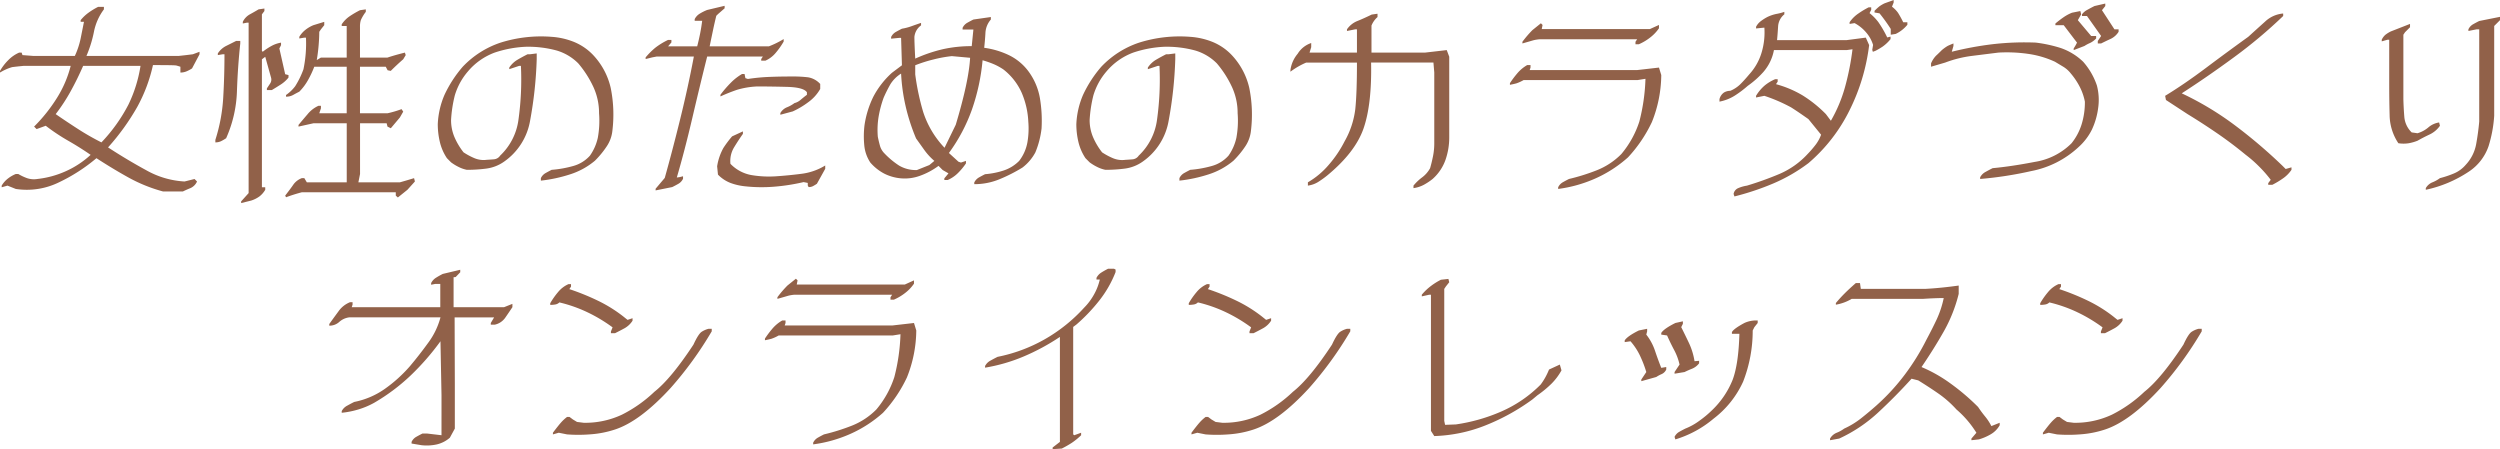 <svg xmlns="http://www.w3.org/2000/svg" width="645.981" height="116.059" viewBox="0 0 645.981 116.059">
  <path id="パス_20" data-name="パス 20" d="M-286.172,3.008A39.765,39.765,0,0,1-294.98-.537q-4.082-2.256-8.379-5.049a44.723,44.723,0,0,1-9.668,6.23A18.88,18.88,0,0,1-324.2,2.363l-2.148-.859-1.5.43V1.5A6.576,6.576,0,0,1-326.24-.322,8.4,8.4,0,0,1-324.2-1.5h.645A13.028,13.028,0,0,0-321.3-.43a5.5,5.5,0,0,0,2.686.215A24.282,24.282,0,0,0-311.2-2.256a23.785,23.785,0,0,0,6.338-4.189q-2.793-1.934-5.8-3.652a51.037,51.037,0,0,1-5.8-3.867l-2.363.859-.645-.645a41.316,41.316,0,0,0,5.908-7.412,28.878,28.878,0,0,0,3.545-8.271h-12.246q-2.148.215-2.9.322a12.827,12.827,0,0,0-3.115,1.4v-.43a13.221,13.221,0,0,1,2.148-2.793,8.921,8.921,0,0,1,2.793-1.934h.645l.215.645,2.793.215h10.742a20.836,20.836,0,0,0,1.5-4.512l.859-4.3h-.859v-.43a10.512,10.512,0,0,1,2.041-1.934,17.5,17.5,0,0,1,2.471-1.5h1.5v.645a14.174,14.174,0,0,0-2.578,5.8,31.412,31.412,0,0,1-1.934,6.23h23.848l1.934-.215,1.719-.215,1.719-.645v.645l-1.934,3.652a8.66,8.66,0,0,1-1.4.752,4.047,4.047,0,0,1-1.611.322v-1.5q-.645-.215-1.074-.322t-6.016-.107a40.383,40.383,0,0,1-4.082,10.85,59.85,59.85,0,0,1-7.52,10.42q4.941,3.223,9.883,5.908a22.645,22.645,0,0,0,9.883,2.9l2.578-.645.645.645a3.343,3.343,0,0,1-1.719,1.719q-1.074.43-1.934.859Zm-15.9-12.676a42.444,42.444,0,0,0,6.982-9.775,35.353,35.353,0,0,0,3.115-9.99H-306.8q-1.5,3.438-3.223,6.553a46.581,46.581,0,0,1-3.867,5.908q2.793,1.934,5.8,3.867A64.368,64.368,0,0,0-302.07-9.668Zm47.7,14.18-.215-.43q1.5-1.934,2.148-2.9A4.721,4.721,0,0,1-250.293-.43h.645L-249,.645h10.313V-14.609h-8.594l-1.934.43-1.934.43v-.43q1.074-1.289,2.363-2.793A7.727,7.727,0,0,1-246-19.121h.645v.645l-.43,1.289h7.09V-29.219h-8.379a24.725,24.725,0,0,1-1.611,3.438,13.766,13.766,0,0,1-2.256,3.008q-.859.43-1.611.859a3.626,3.626,0,0,1-1.826.43v-.43a10.239,10.239,0,0,0,2.363-2.256,22.669,22.669,0,0,0,2.148-4.4,32.676,32.676,0,0,0,.645-8.164h-.43l-1.289.215v-.43a6.576,6.576,0,0,1,1.611-1.826,8.4,8.4,0,0,1,2.041-1.182l2.793-.859v.859l-.859,1.074-.43.645a46.615,46.615,0,0,1-.645,7.3l1.074-.645h6.66v-8.164h-1.289v-.43a7.672,7.672,0,0,1,2.148-2.148,24.018,24.018,0,0,1,2.578-1.5l1.5-.215v.645a10.1,10.1,0,0,0-1.289,2.148,5.589,5.589,0,0,0-.215,1.719v7.949h7.09q1.934-.645,4.512-1.289l.215.645-.645,1.074q-1.665,1.45-3.223,3.008l-.806-.161-.483-.913h-6.66v12.031h7.09a27.191,27.191,0,0,0,3.652-1.074l.43.645-.859,1.5L-227.3-13.32l-.859-.43-.215-.859h-6.875V-1.5l-.43,2.148h10.742l1.5-.43,2.148-.645.215.859-1.934,2.148-2.471,1.987-.537-.483V3.223h-24.277A42.193,42.193,0,0,0-254.375,4.512Zm-11.6,1.5v-.43l1.934-2.148V-40.605h-.43l-1.074.215v-.43a4.348,4.348,0,0,1,1.826-1.934q1.182-.645,2.256-1.289l1.5-.215v.645l-.645.859V-33.3l.215.215a15.451,15.451,0,0,1,2.256-1.5,7.811,7.811,0,0,1,2.471-.859v.645l-.43.859,1.5,6.66.859.215v.645a8.3,8.3,0,0,1-2.041,1.826q-1.182.752-2.256,1.4h-1.289v-.43l.859-1.289a1.807,1.807,0,0,0,.215-1.5l-1.5-5.371-.859.645V1.934h.859v.645a5.912,5.912,0,0,1-1.5,1.719A7.528,7.528,0,0,1-263.4,5.371Zm-6.66-15.684v-.645A44.157,44.157,0,0,0-270.6-21.27q.322-5.586.322-11.172h-.43l-1.289.215v-.43a5.543,5.543,0,0,1,2.148-1.934l2.578-1.289h1.074v.645q-.645,6.016-.859,12.354a32.311,32.311,0,0,1-2.793,12.139,12.008,12.008,0,0,1-1.289.752A3.323,3.323,0,0,1-272.637-9.668ZM-188.525.215V-.43a2.96,2.96,0,0,1,1.182-1.289q.752-.43,1.611-.859a28.327,28.327,0,0,0,5.479-.967,8.984,8.984,0,0,0,4.4-2.686,12.694,12.694,0,0,0,2.041-4.619,24.325,24.325,0,0,0,.322-6.338,16.058,16.058,0,0,0-1.5-6.875,26.888,26.888,0,0,0-3.867-6.016,13.1,13.1,0,0,0-5.586-3.33,28.03,28.03,0,0,0-7.949-.967,29.223,29.223,0,0,0-8.057,1.5,16.571,16.571,0,0,0-6.982,4.941,16.817,16.817,0,0,0-3.33,6.123,33.62,33.62,0,0,0-.967,6.338,11.233,11.233,0,0,0,.859,4.4,17.623,17.623,0,0,0,2.363,3.975,17.321,17.321,0,0,0,2.793,1.5,6.113,6.113,0,0,0,3.223.43q1.021-.054,1.907-.134a2.135,2.135,0,0,0,1.531-.94,15.534,15.534,0,0,0,4.727-9.211,74.814,74.814,0,0,0,.645-13.992h-.43l-2.578.859V-29a6.492,6.492,0,0,1,2.148-2.041q1.289-.752,2.578-1.4h.645l1.719-.215v1.5a104.457,104.457,0,0,1-1.719,15.925,16.224,16.224,0,0,1-6.66,10.5A10.283,10.283,0,0,1-202.6-2.9a39,39,0,0,1-5.049.322,8.55,8.55,0,0,1-2.148-.752,12.621,12.621,0,0,1-1.934-1.182L-212.8-5.586a12.868,12.868,0,0,1-1.826-4.189,19.873,19.873,0,0,1-.537-4.619,21.41,21.41,0,0,1,1.719-7.52,31.271,31.271,0,0,1,4.727-7.3,23.858,23.858,0,0,1,9.775-6.23,34.816,34.816,0,0,1,13.213-1.5,18.849,18.849,0,0,1,5.693,1.289,14.308,14.308,0,0,1,4.834,3.223,18.313,18.313,0,0,1,4.727,8.7,34.7,34.7,0,0,1,.43,11.064,8.875,8.875,0,0,1-1.5,4.082,23.959,23.959,0,0,1-3.008,3.652A18.843,18.843,0,0,1-181.006-1.4,37.994,37.994,0,0,1-188.525.215Zm29.648,2.524V2.31l2.363-2.793q1.934-6.875,3.975-15.146t3.545-16.221h-9.614l-1.128.215-1.719.43v-.43a20.044,20.044,0,0,1,2.471-2.471,18.26,18.26,0,0,1,3.33-2.041h.859v.645l-.859,1.021h7.52q.43-1.665.752-3.276t.537-3.33h-1.934v-.43a3.446,3.446,0,0,1,1.289-1.4,12.172,12.172,0,0,1,1.934-.967l4.512-1.074v.645l-1.719,1.5-.43.43q-.43,1.719-.859,3.76t-.859,4.136H-129.6a23.354,23.354,0,0,0,3.813-1.88v.645a19.366,19.366,0,0,1-2.041,2.9,7.261,7.261,0,0,1-2.686,2.041h-1.074v-.43l.43-.645h-14.395q-1.934,7.734-3.867,16.006T-153.4-.591l.752-.107.859-.215v.645a2.96,2.96,0,0,1-1.182,1.289q-.752.43-1.611.859Zm39.531-.859-.215-.43V.806l-1.074-.215a51.436,51.436,0,0,1-7.52,1.182,39.882,39.882,0,0,1-7.734-.107,15.113,15.113,0,0,1-3.652-.859,9.083,9.083,0,0,1-3.223-2.148l-.215-2.148a14.28,14.28,0,0,1,1.611-4.727,27.429,27.429,0,0,1,2.256-3.008l2.793-1.289v.645q-1.074,1.5-2.256,3.438a6.839,6.839,0,0,0-.967,4.3,9.972,9.972,0,0,0,5.371,2.9,27.028,27.028,0,0,0,6.445.322q3.223-.215,6.553-.645a15.275,15.275,0,0,0,6.123-2.148v.859L-117.2,1.021a10.51,10.51,0,0,1-1.074.645A2.392,2.392,0,0,1-119.346,1.88Zm-7.3-18.691v-.43a3.49,3.49,0,0,1,1.719-1.5A8.407,8.407,0,0,0-123-19.819a3.931,3.931,0,0,0,1.611-.859q.752-.645,1.611-1.289v-.645q-.859-1.289-5.156-1.4t-7.734-.107a21.289,21.289,0,0,0-5.156.859,44.6,44.6,0,0,0-4.3,1.719v-.43a29.013,29.013,0,0,1,2.686-3.115,13.825,13.825,0,0,1,2.9-2.256h.645l.215,1.074.645.215a49.125,49.125,0,0,1,5.586-.537q2.793-.107,5.8-.107a32.922,32.922,0,0,1,4.189.215,5.481,5.481,0,0,1,3.115,1.719v1.289a10.82,10.82,0,0,1-3.115,3.438,21.439,21.439,0,0,1-3.975,2.363ZM-76.538,1.128V.7A2.96,2.96,0,0,1-75.356-.591q.752-.43,1.611-.859a20.664,20.664,0,0,0,4.834-.967,10.051,10.051,0,0,0,3.975-2.471,11.027,11.027,0,0,0,2.122-4.753,21.071,21.071,0,0,0,.242-5.344,21.41,21.41,0,0,0-1.719-7.52,15.772,15.772,0,0,0-4.727-6.016,15.2,15.2,0,0,0-2.578-1.4,25.427,25.427,0,0,0-2.793-.967,53.176,53.176,0,0,1-2.739,12.7A43.927,43.927,0,0,1-83.091-6.929l2.471,2.256.645.215,1.289-.43v.645a16.239,16.239,0,0,1-2.041,2.471A8.511,8.511,0,0,1-83.413.054h-.859v-.43L-83.2-1.665l-1.5-.859L-85.776-3.6A18.641,18.641,0,0,1-90.61-1.021a11.443,11.443,0,0,1-4.834.645,11.841,11.841,0,0,1-4.324-1.208,12.283,12.283,0,0,1-3.625-2.874,9.671,9.671,0,0,1-1.558-4.377,23.894,23.894,0,0,1,.054-5.291,24.939,24.939,0,0,1,2.256-7.3,22.251,22.251,0,0,1,4.834-6.23l2.578-1.934-.215-7.09h-.43l-2.148.215v-.43a2.96,2.96,0,0,1,1.182-1.289q.752-.43,1.611-.859a13.9,13.9,0,0,0,2.471-.645q1.182-.43,2.471-.859v.645A4.152,4.152,0,0,0-92.007-36.9q0,1.5.215,5.586a38.223,38.223,0,0,1,7.3-2.471,34.123,34.123,0,0,1,7.3-.752l.43-4.3h-2.793v-.43a2.96,2.96,0,0,1,1.182-1.289q.752-.43,1.611-.859l4.512-.645v.645a5.635,5.635,0,0,0-1.4,3.438q-.107,1.934-.322,3.867a21.452,21.452,0,0,1,6.23,1.826,13.775,13.775,0,0,1,5.156,4.189,16.358,16.358,0,0,1,3.008,6.982,35.315,35.315,0,0,1,.43,7.842A22.99,22.99,0,0,1-60.747-7.09a12.092,12.092,0,0,1-3.33,3.921A41.6,41.6,0,0,1-69.985-.161,16.97,16.97,0,0,1-76.538,1.128Zm-11.6-4.941,1.289-1.074a15.707,15.707,0,0,1-2.578-2.793l-2.148-3.008a50.62,50.62,0,0,1-2.686-8.271,48.42,48.42,0,0,1-1.182-8.486,8.623,8.623,0,0,0-2.793,2.793,38.361,38.361,0,0,0-1.719,3.438,28.314,28.314,0,0,0-1.289,4.834,21.182,21.182,0,0,0-.215,5.264q.215,1.074.537,2.256a4.519,4.519,0,0,0,1.182,2.041,21.116,21.116,0,0,0,3.733,3.115,8.484,8.484,0,0,0,4.646,1.182Zm6.821-10.42q3.384-11.279,3.706-17.295l-4.727-.43a33.315,33.315,0,0,0-4.727.859,36.716,36.716,0,0,0-4.727,1.5v2.363a62.674,62.674,0,0,0,2.041,9.668,24.227,24.227,0,0,0,5.532,9.292ZM-23.525.215V-.43a2.96,2.96,0,0,1,1.182-1.289q.752-.43,1.611-.859a28.327,28.327,0,0,0,5.479-.967,8.984,8.984,0,0,0,4.4-2.686A12.694,12.694,0,0,0-8.809-10.85a24.325,24.325,0,0,0,.322-6.338,16.058,16.058,0,0,0-1.5-6.875,26.888,26.888,0,0,0-3.867-6.016,13.1,13.1,0,0,0-5.586-3.33,28.03,28.03,0,0,0-7.949-.967,29.223,29.223,0,0,0-8.057,1.5,16.571,16.571,0,0,0-6.982,4.941,16.817,16.817,0,0,0-3.33,6.123,33.619,33.619,0,0,0-.967,6.338,11.233,11.233,0,0,0,.859,4.4A17.623,17.623,0,0,0-43.506-7.09a17.321,17.321,0,0,0,2.793,1.5,6.113,6.113,0,0,0,3.223.43q1.021-.054,1.907-.134a2.135,2.135,0,0,0,1.531-.94,15.534,15.534,0,0,0,4.727-9.211,74.813,74.813,0,0,0,.645-13.992h-.43l-2.578.859V-29a6.492,6.492,0,0,1,2.148-2.041q1.289-.752,2.578-1.4h.645l1.719-.215v1.5a104.457,104.457,0,0,1-1.719,15.925,16.224,16.224,0,0,1-6.66,10.5A10.283,10.283,0,0,1-37.6-2.9a39,39,0,0,1-5.049.322,8.55,8.55,0,0,1-2.148-.752,12.621,12.621,0,0,1-1.934-1.182L-47.8-5.586a12.868,12.868,0,0,1-1.826-4.189,19.874,19.874,0,0,1-.537-4.619,21.41,21.41,0,0,1,1.719-7.52,31.271,31.271,0,0,1,4.727-7.3,23.858,23.858,0,0,1,9.775-6.23,34.816,34.816,0,0,1,13.213-1.5,18.849,18.849,0,0,1,5.693,1.289,14.308,14.308,0,0,1,4.834,3.223,18.313,18.313,0,0,1,4.727,8.7,34.7,34.7,0,0,1,.43,11.064,8.875,8.875,0,0,1-1.5,4.082A23.959,23.959,0,0,1-9.561-4.941,18.843,18.843,0,0,1-16.006-1.4,37.994,37.994,0,0,1-23.525.215ZM36.953,2.148V1.5A12.628,12.628,0,0,1,39.209-.645,7.4,7.4,0,0,0,41.25-3.008q.43-1.5.752-3.115a16.942,16.942,0,0,0,.322-3.33V-27.715l-.215-2.578H26q.215,10.742-1.934,16.973T14.609-1.074A25.662,25.662,0,0,1,12.354.537,6.7,6.7,0,0,1,9.668,1.5V.645a20.691,20.691,0,0,0,5.479-4.619,29.485,29.485,0,0,0,3.975-5.908,22.255,22.255,0,0,0,2.793-8.379q.43-4.082.43-12.031H9.238A19.411,19.411,0,0,0,5.156-27.93v-.43a8.282,8.282,0,0,1,1.88-4.216,6.485,6.485,0,0,1,3.491-2.766v1.074l-.43,1.4H22.344v-6.016h-.43l-2.148.43v-.43a6,6,0,0,1,2.686-2.148q1.611-.645,3.706-1.665l1.5-.215v.859a5.823,5.823,0,0,0-1.558,2.2v6.982H39.961l5.586-.645.645,1.719v20.84a17.608,17.608,0,0,1-.967,5.8,11.878,11.878,0,0,1-3.33,4.941,15.45,15.45,0,0,1-2.256,1.5A7.89,7.89,0,0,1,36.953,2.148Zm37.383.215v-.43A2.96,2.96,0,0,1,75.518.645q.752-.43,1.611-.859a52.293,52.293,0,0,0,7.2-2.256A18.466,18.466,0,0,0,90.664-6.66a25,25,0,0,0,4.646-8.379A49.961,49.961,0,0,0,96.895-26.1l-1.987.322H65.42a10.341,10.341,0,0,1-1.88.859q-.591.161-1.665.376v-.43a24.343,24.343,0,0,1,1.8-2.417,9.645,9.645,0,0,1,2.659-2.256h.859V-29l-.215.645H94.746l5.64-.645.591,1.934A33.189,33.189,0,0,1,98.56-14.932,35.749,35.749,0,0,1,92.383-5.8,32.463,32.463,0,0,1,83.9-.322,34.621,34.621,0,0,1,74.336,2.363ZM94.316-35.02v-.645l.43-.645H69.556a9.408,9.408,0,0,0-1.665.269q-.537.161-2.793.806v-.43a28.048,28.048,0,0,1,2.578-3.008l2.2-1.772.43.43-.215,1.074h27.93l2.363-1.074v.859a10.507,10.507,0,0,1-2.31,2.417,13.439,13.439,0,0,1-2.9,1.719ZM119.883,4.3l-.215-.645a1.972,1.972,0,0,1,1.182-1.5,9.336,9.336,0,0,1,2.256-.645A83.132,83.132,0,0,0,131.484-1.5a21.273,21.273,0,0,0,7.3-5.156,26.629,26.629,0,0,0,2.148-2.5,9.621,9.621,0,0,0,1.343-2.5L139-15.684q-2.739-1.934-4.485-3.035a42.108,42.108,0,0,0-6.9-2.981l-2.148.43v-.43a10.883,10.883,0,0,1,2.256-2.686A11.144,11.144,0,0,1,130.41-26h.645v.645l-.43.645a27.209,27.209,0,0,1,6.875,2.9,32.37,32.37,0,0,1,6.016,4.834l1.289,1.719a37.3,37.3,0,0,0,3.652-8.7,67.476,67.476,0,0,0,1.934-9.775l-1.5.215h-18.8a11.936,11.936,0,0,1-2.739,5.667,23.468,23.468,0,0,1-4.028,3.572,26.874,26.874,0,0,1-3.437,2.578,11.47,11.47,0,0,1-3.867,1.5v-.645a2.942,2.942,0,0,1,1.182-1.719,3.2,3.2,0,0,1,1.611-.43,8.2,8.2,0,0,0,2.524-1.638q1.021-.994,2.417-2.659a14.371,14.371,0,0,0,3.115-5.479,18.115,18.115,0,0,0,.752-6.553l-2.148.215v-.43a4.264,4.264,0,0,1,1.289-1.5,11.288,11.288,0,0,1,1.719-1.074,10.081,10.081,0,0,1,2.256-.752,12.493,12.493,0,0,0,2.041-.537v.645a4.32,4.32,0,0,0-1.611,3.115q-.107,1.826-.269,3.545h17.993l4.941-.645.859,1.934a51.566,51.566,0,0,1-5.049,16.812A42.939,42.939,0,0,1,139-4.3,43.148,43.148,0,0,1,129.873.967,68.112,68.112,0,0,1,119.883,4.3Zm35.61-37.866.215-1.289a8.9,8.9,0,0,0-1.638-3.035,10.32,10.32,0,0,0-3.142-2.6l-1.289.215v-.43a8.446,8.446,0,0,1,2.256-2.256,22.174,22.174,0,0,1,2.686-1.611h.645v.645l-.43.859a12.763,12.763,0,0,1,2.283,2.336,27.926,27.926,0,0,1,2.283,3.948l.859-.215v.645a9.994,9.994,0,0,1-2.041,1.934,17.147,17.147,0,0,1-1.826,1.074l-.7.269Zm4.78-3.921v-1.5a44.073,44.073,0,0,0-2.9-4.028l-1.289-.215v-.43a13.951,13.951,0,0,1,1.289-1.182,8.833,8.833,0,0,1,1.289-.752l2.363-.859v.645l-.43,1.074a7.487,7.487,0,0,1,1.558,1.584,25.189,25.189,0,0,1,1.343,2.444h1.074v.645a8.7,8.7,0,0,1-3.008,2.363Zm23.1,37.275v-.43a3.281,3.281,0,0,1,1.4-1.4q.967-.537,1.826-.967,4.727-.43,10.85-1.611A17.166,17.166,0,0,0,207-9.453a14.969,14.969,0,0,0,2.578-4.834,19.3,19.3,0,0,0,.859-5.908,14.536,14.536,0,0,0-1.4-3.975,18.128,18.128,0,0,0-2.256-3.33,7.268,7.268,0,0,0-1.934-1.719l-2.148-1.289a24.658,24.658,0,0,0-6.982-2.041,38.644,38.644,0,0,0-7.627-.322l-6.875.859a30.216,30.216,0,0,0-6.875,1.719l-3.652,1.074v-.859a6.326,6.326,0,0,1,1.289-1.987q.645-.591,1.5-1.45a10.744,10.744,0,0,1,1.5-1.074q.43-.215,1.5-.645v.645l-.43,1.5a86.039,86.039,0,0,1,10.42-1.934,71.827,71.827,0,0,1,11.279-.43,35.365,35.365,0,0,1,6.445,1.4,15.691,15.691,0,0,1,5.8,3.545,17.938,17.938,0,0,1,3.545,6.123,14.606,14.606,0,0,1,.322,5.908A18.774,18.774,0,0,1,212.266-13a15.072,15.072,0,0,1-3.545,4.619,24.764,24.764,0,0,1-12.139,6.123A96.645,96.645,0,0,1,183.369-.215Zm24.17-33.3v-.43a14.046,14.046,0,0,0,.859-1.5l-3.437-4.512h-2.148v-.43a27.245,27.245,0,0,1,2.256-1.719,11.106,11.106,0,0,1,2.041-1.074l2.148-.43.215.859-.859,1.5,3.438,4.082h1.289v.645a5.393,5.393,0,0,1-1.611,1.182,8.661,8.661,0,0,0-1.4.752Zm6.23-1.719v-.645l.859-1.289-3.652-5.156h-1.289v-.43a3.921,3.921,0,0,1,1.4-1.182q.967-.537,1.826-.967l2.793-.645v.645l-.859,1.074,3.223,4.941h1.074v.645a4.924,4.924,0,0,1-2.041,1.826q-1.182.537-2.471,1.182ZM257.813,1.289V.859L258.457,0a32.267,32.267,0,0,0-3.008-3.437,32.269,32.269,0,0,0-3.437-3.008q-3.652-3.008-7.412-5.586t-7.627-4.941l-5.586-3.652-.215-1.074q4.941-3.008,10.527-7.2t10.957-8.057q2.363-2.148,4.4-3.975a7.75,7.75,0,0,1,4.619-2.041v.645A124.339,124.339,0,0,1,249-31.689q-6.875,5.049-13.535,9.346a78.722,78.722,0,0,1,13.75,8.271,130.651,130.651,0,0,1,12.246,10.42l.859.859,1.5-.43v.645a8.445,8.445,0,0,1-2.256,2.256,22.175,22.175,0,0,1-2.686,1.611Zm40.713,1.289v-.43a3.49,3.49,0,0,1,1.719-1.5A8.407,8.407,0,0,0,302.178-.43a25.7,25.7,0,0,0,3.545-1.182,8.12,8.12,0,0,0,3.115-2.256,10.6,10.6,0,0,0,2.686-5.264q.537-2.9.806-5.908V-38.887h-.645l-2.148.43v-.43a2.96,2.96,0,0,1,1.182-1.289q.752-.43,1.611-.859l5.371-1.074v.859l-1.5,1.5v23.2a33.363,33.363,0,0,1-1.45,7.842A12.9,12.9,0,0,1,309.7-2.148a32.49,32.49,0,0,1-5.371,2.9A32.129,32.129,0,0,1,298.525,2.578Zm-7.09-12.031a13.364,13.364,0,0,1-2.256-7.2q-.107-3.975-.107-8.057V-36.2h-.43l-1.5.43v-.43a3.792,3.792,0,0,1,.967-1.289,7.925,7.925,0,0,1,1.4-.859l4.941-1.934v.859l-1.289,1.289-.43.645v16.65q.054,2.2.242,4.539a6.3,6.3,0,0,0,1.907,4.055l1.5.215a7.6,7.6,0,0,0,2.793-1.5,5.541,5.541,0,0,1,2.793-1.289l.215.859a6.791,6.791,0,0,1-2.686,2.256q-1.611.752-3.115,1.611a11.686,11.686,0,0,1-2.256.645A8.416,8.416,0,0,1,291.436-9.453ZM-219.355,68.578l-2.578-.43v-.43a2.96,2.96,0,0,1,1.182-1.289q.752-.43,1.611-.859h1.289l3.652.43V55.688l-.269-13.965a64.947,64.947,0,0,1-7.788,8.916,50.454,50.454,0,0,1-9.346,6.982,20.52,20.52,0,0,1-4.082,1.719,22.837,22.837,0,0,1-4.3.859v-.43a3.281,3.281,0,0,1,1.4-1.4q.967-.537,1.826-.967a20.644,20.644,0,0,0,7.842-3.33,36.244,36.244,0,0,0,6.553-5.908q2.363-2.793,4.7-6.016a19.391,19.391,0,0,0,3.2-6.606h-23.579a4.769,4.769,0,0,0-2.578,1.182,3.721,3.721,0,0,1-2.578.967v-.43q1.074-1.5,2.363-3.25a6.663,6.663,0,0,1,3.008-2.39h.645v.645l-.215.645h22.881V26.9h-1.289l-1.074.215v-.43a3.446,3.446,0,0,1,1.289-1.4q.859-.537,1.719-.967l4.512-1.074v.645l-1.182,1.235-.537.054v7.734h13.052l2.148-.859v.859q-.859,1.289-1.826,2.686a4.467,4.467,0,0,1-2.686,1.826h-1.074V37l.859-1.45h-10.205l.054,17.563V64.281l-1.289,2.363a7.816,7.816,0,0,1-3.33,1.719A12.052,12.052,0,0,1-219.355,68.578Zm48.931-28.95V39.2l.43-1.074a39.883,39.883,0,0,0-6.66-3.975,36.2,36.2,0,0,0-7.09-2.471,1.924,1.924,0,0,1-1.074.537,7.828,7.828,0,0,1-1.289.107v-.43a19.366,19.366,0,0,1,2.041-2.9,7.261,7.261,0,0,1,2.686-2.041h.645V27.6l-.43.645a61.665,61.665,0,0,1,7.412,3.008,35.961,35.961,0,0,1,6.553,4.082l1.074.859,1.289-.43v.645a5.81,5.81,0,0,1-2.041,1.934q-1.182.645-2.471,1.289ZM-185.41,65.785v-.43q1.289-1.719,2.041-2.578a10.57,10.57,0,0,1,1.611-1.5h.645l.859.645,1.074.645,1.719.215a22.282,22.282,0,0,0,9.883-2.095,34.523,34.523,0,0,0,8.379-5.908q4.3-3.384,10.1-12.192,1.289-2.793,2.148-3.33a5.99,5.99,0,0,1,1.719-.752h.859v.645A92.8,92.8,0,0,1-155.01,53.808q-7.842,8.54-14.287,10.688a26.123,26.123,0,0,1-6.66,1.289,38.875,38.875,0,0,1-5.8,0l-2.148-.43Zm67.246,2.578v-.43a2.96,2.96,0,0,1,1.182-1.289q.752-.43,1.611-.859a52.292,52.292,0,0,0,7.2-2.256,18.466,18.466,0,0,0,6.338-4.189,25,25,0,0,0,4.646-8.379A49.961,49.961,0,0,0-95.605,39.9l-1.987.322H-127.08a10.341,10.341,0,0,1-1.88.859q-.591.161-1.665.376v-.43a24.344,24.344,0,0,1,1.8-2.417,9.645,9.645,0,0,1,2.659-2.256h.859V37l-.215.645h27.769l5.64-.645.591,1.934A33.189,33.189,0,0,1-93.94,51.068a35.749,35.749,0,0,1-6.177,9.131,32.463,32.463,0,0,1-8.486,5.479A34.621,34.621,0,0,1-118.164,68.363Zm19.98-37.383v-.645l.43-.645h-25.19a9.407,9.407,0,0,0-1.665.269q-.537.161-2.793.806v-.43a28.048,28.048,0,0,1,2.578-3.008l2.2-1.772.43.43-.215,1.074h27.93l2.363-1.074v.859a10.507,10.507,0,0,1-2.31,2.417,13.439,13.439,0,0,1-2.9,1.719ZM-56.289,69.6v-.43l1.88-1.45V40.595a56.325,56.325,0,0,1-9.346,5.049,44.337,44.337,0,0,1-9.99,2.9v-.43a3.281,3.281,0,0,1,1.4-1.4q.967-.537,1.826-.967a40.681,40.681,0,0,0,12.139-4.512,41.31,41.31,0,0,0,10.205-8.164A15.42,15.42,0,0,0-45.6,29.638a14.394,14.394,0,0,0,1.5-3.867h-.859v-.43a3.446,3.446,0,0,1,1.289-1.4q.859-.537,1.719-.967h1.5l.43.215v.645a28.691,28.691,0,0,1-4.082,7.2,45.259,45.259,0,0,1-6.016,6.338l-.859.645V65.785L-50.7,66l1.772-.645V66a16.611,16.611,0,0,1-2.524,2.041,27.53,27.53,0,0,1-2.471,1.4ZM-5.425,39.628V39.2L-5,38.124a39.883,39.883,0,0,0-6.66-3.975,36.2,36.2,0,0,0-7.09-2.471,1.924,1.924,0,0,1-1.074.537,7.828,7.828,0,0,1-1.289.107v-.43a19.366,19.366,0,0,1,2.041-2.9,7.261,7.261,0,0,1,2.686-2.041h.645V27.6l-.43.645a61.665,61.665,0,0,1,7.412,3.008A35.961,35.961,0,0,1-2.2,35.331l1.074.859,1.289-.43v.645A5.81,5.81,0,0,1-1.88,38.339q-1.182.645-2.471,1.289ZM-20.41,65.785v-.43q1.289-1.719,2.041-2.578a10.571,10.571,0,0,1,1.611-1.5h.645l.859.645,1.074.645,1.719.215a22.282,22.282,0,0,0,9.883-2.095A34.522,34.522,0,0,0,5.8,54.774q4.3-3.384,10.1-12.192,1.289-2.793,2.148-3.33a5.99,5.99,0,0,1,1.719-.752h.859v.645A92.8,92.8,0,0,1,9.99,53.808Q2.148,62.348-4.3,64.5a26.123,26.123,0,0,1-6.66,1.289,38.875,38.875,0,0,1-5.8,0l-2.148-.43Zm62.734.43-.859-1.343V29.691h-.43l-1.934.43v-.43a14.037,14.037,0,0,1,2.363-2.256,16.932,16.932,0,0,1,2.578-1.611l1.934-.215.215.859-.859,1.074-.43.645V62.294l.215,1.021,2.793-.107a45.438,45.438,0,0,0,11.709-3.33,32.8,32.8,0,0,0,10.205-6.982,15.943,15.943,0,0,0,1.182-1.826,17.842,17.842,0,0,0,.967-2.041l2.793-1.289.43,1.5a15.42,15.42,0,0,1-2.578,3.438,27.294,27.294,0,0,1-3.652,3.008l-1.289,1.074a54.81,54.81,0,0,1-12.031,6.66A38.871,38.871,0,0,1,42.324,66.215Zm62.3.859-.215-.645a2.96,2.96,0,0,1,1.182-1.289q.752-.43,1.611-.859a15.868,15.868,0,0,0,3.652-2.041,26.577,26.577,0,0,0,3.223-2.686,22.324,22.324,0,0,0,5.371-7.949q1.5-4.082,1.719-11.816h-1.934v-.43q.43-.859,3.223-2.363a7.258,7.258,0,0,1,3.438-.645V37l-.859,1.074-.43.859a36.2,36.2,0,0,1-2.471,13.213,24.939,24.939,0,0,1-7.627,9.561,27.811,27.811,0,0,1-9.883,5.371ZM95.82,52.035v-.43l1.289-1.934A29.728,29.728,0,0,0,95.5,45.482a16.248,16.248,0,0,0-2.471-3.76l-1.5.215v-.43q.645-1.074,3.652-2.578l2.148-.43v.645L97.109,40a13.993,13.993,0,0,1,2.256,4.189q.752,2.256,1.611,4.4l1.289-.215v.645a2.369,2.369,0,0,1-1.182,1.182,8.661,8.661,0,0,0-1.4.752Zm8.594-1.934v-.43l1.289-1.934a14.936,14.936,0,0,0-1.4-3.76q-.967-1.826-1.826-3.76l-1.5-.215v-.43q.645-1.074,3.652-2.578l1.934-.43v.645l-.43.859q1.074,2.148,2.041,4.189a17.449,17.449,0,0,1,1.4,4.619l1.182-.107v.645a4.322,4.322,0,0,1-1.826,1.4q-1.074.43-1.934.859ZM144.59,67.289v-.43a3.49,3.49,0,0,1,1.719-1.5,8.408,8.408,0,0,0,1.934-1.074,21.32,21.32,0,0,0,4.4-2.686q2.041-1.611,3.975-3.33a54.651,54.651,0,0,0,7.3-7.949,58.969,58.969,0,0,0,5.586-9.023q1.5-2.793,2.659-5.264a25.543,25.543,0,0,0,1.8-5.479q-2.148,0-5.425.215H150.176a11.93,11.93,0,0,1-4.082,1.5v-.43q1.074-1.289,2.256-2.471t2.9-2.686h1.074l.215,1.5h16.7q4.028-.215,8.594-.859v2.148A38.523,38.523,0,0,1,174,39.145q-2.551,4.512-5.774,9.238a37.207,37.207,0,0,1,7.412,4.189,57.213,57.213,0,0,1,7.2,6.123q.859,1.289,1.826,2.471a13.277,13.277,0,0,1,1.611,2.471l2.148-.859v.645a6.241,6.241,0,0,1-2.363,2.363,13.6,13.6,0,0,1-3.008,1.289l-1.934.215v-.43l1.289-1.5a26.627,26.627,0,0,0-2.363-3.223,25.711,25.711,0,0,0-2.793-2.793,27.365,27.365,0,0,0-4.619-4.082q-2.471-1.719-5.264-3.437l-1.719-.43q-4.082,4.512-8.594,8.7a38.393,38.393,0,0,1-10.1,6.768Zm69.985-27.661V39.2l.43-1.074a39.883,39.883,0,0,0-6.66-3.975,36.2,36.2,0,0,0-7.09-2.471,1.924,1.924,0,0,1-1.074.537,7.828,7.828,0,0,1-1.289.107v-.43a19.366,19.366,0,0,1,2.041-2.9,7.261,7.261,0,0,1,2.686-2.041h.645V27.6l-.43.645a61.665,61.665,0,0,1,7.412,3.008,35.961,35.961,0,0,1,6.553,4.082l1.074.859,1.289-.43v.645a5.81,5.81,0,0,1-2.041,1.934q-1.182.645-2.471,1.289ZM199.59,65.785v-.43q1.289-1.719,2.041-2.578a10.57,10.57,0,0,1,1.611-1.5h.645l.859.645,1.074.645,1.719.215a22.282,22.282,0,0,0,9.883-2.095,34.523,34.523,0,0,0,8.379-5.908q4.3-3.384,10.1-12.192,1.289-2.793,2.148-3.33a5.99,5.99,0,0,1,1.719-.752h.859v.645A92.8,92.8,0,0,1,229.99,53.808Q222.148,62.348,215.7,64.5a26.123,26.123,0,0,1-6.66,1.289,38.875,38.875,0,0,1-5.8,0l-2.148-.43Z" transform="translate(328.281 46.46)" fill="#916149"/>
</svg>

